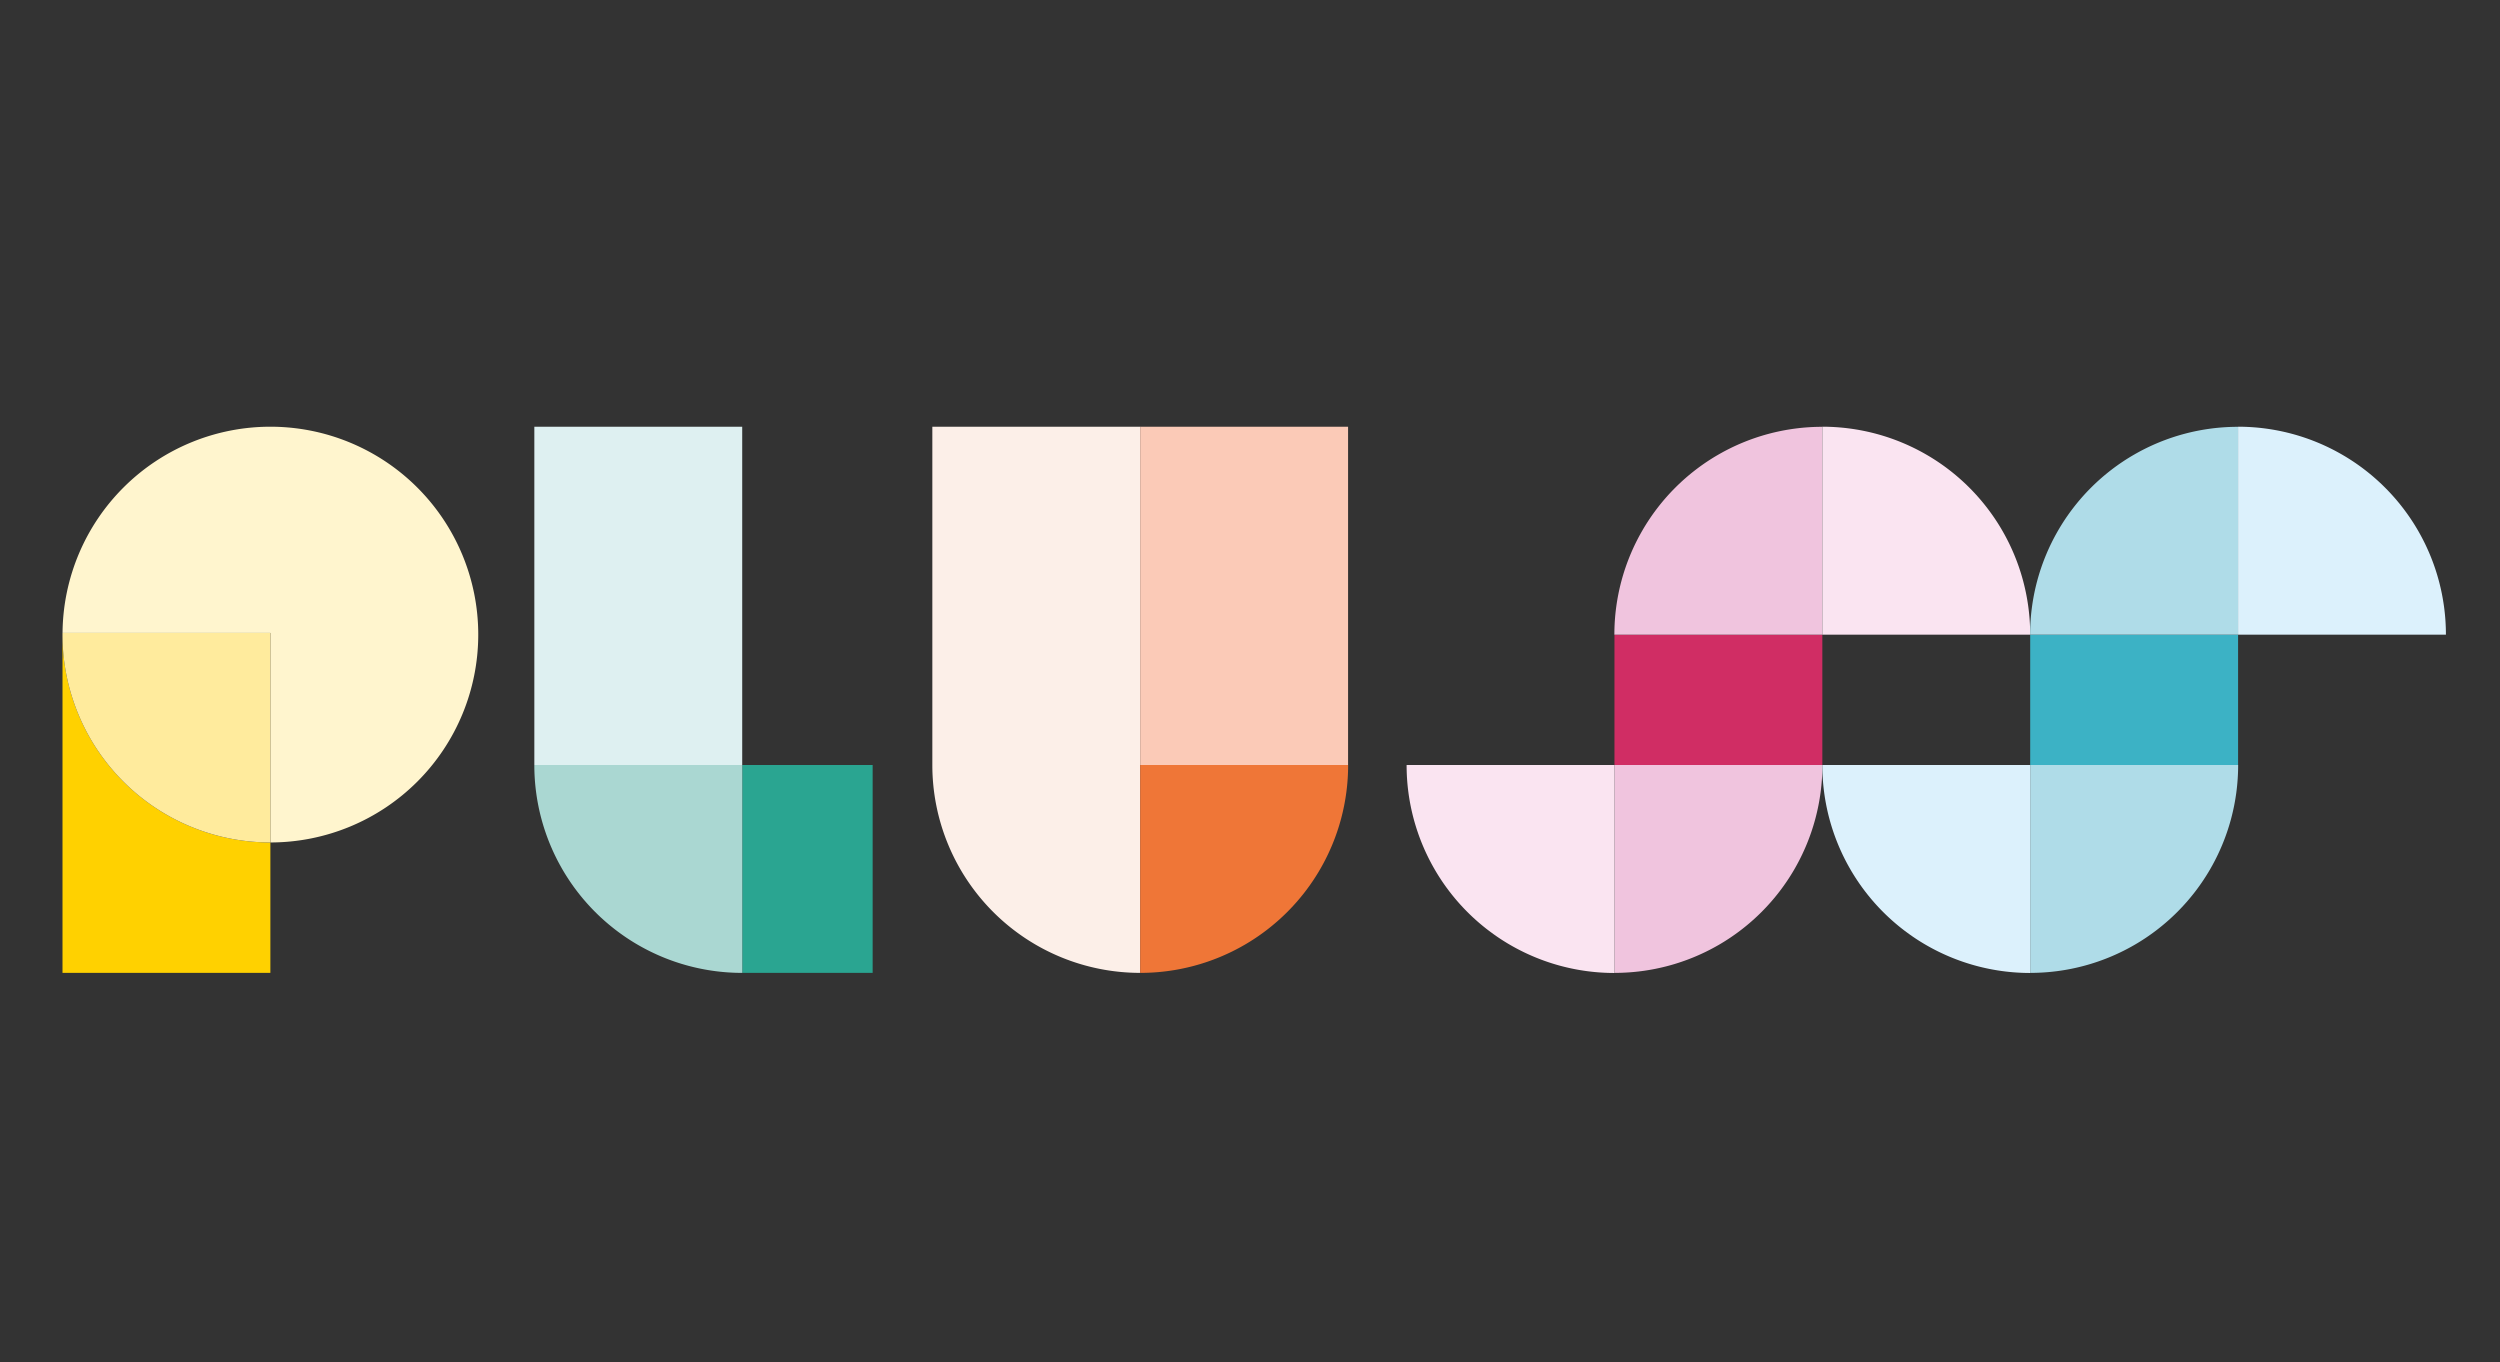 <svg xmlns="http://www.w3.org/2000/svg" xmlns:xlink="http://www.w3.org/1999/xlink" width="200" height="109" viewBox="0 0 200 109">
  <rect x="0" y="0" width="200" height="109" fill="#333333" stroke="none"/>
  <defs>
    <clipPath id="clip-path">
      <rect id="Rectangle_55" data-name="Rectangle 55" width="190.675" height="43.701" fill="none"/>
    </clipPath>
    <clipPath id="clip-logo-dark">
      <rect width="200" height="109"/>
    </clipPath>
  </defs>
  <g id="logo-dark" clip-path="url(#clip-logo-dark)">
    <g id="Group_4616" data-name="Group 4616" transform="translate(5 34.137)">
      <g id="Group_4615" data-name="Group 4615" clip-path="url(#clip-path)">
        <path id="Path_2728" data-name="Path 2728" d="M16.683,0A16.628,16.628,0,0,0,.056,16.5H16.683V33.26a16.63,16.63,0,0,0,0-33.26" transform="translate(-0.053)" fill="#fff5ce"/>
        <path id="Path_2729" data-name="Path 2729" d="M0,278.655v27.064H16.63V295.285A16.63,16.63,0,0,1,0,278.655" transform="translate(0 -262.025)" fill="#ffd100"/>
        <path id="Path_2730" data-name="Path 2730" d="M16.631,293.222V276.461H0c0,.044,0,.087,0,.131a16.63,16.63,0,0,0,16.63,16.63" transform="translate(-0.001 -259.962)" fill="#ffeb9d"/>
        <rect id="Rectangle_50" data-name="Rectangle 50" width="16.63" height="27.065" transform="translate(37.747)" fill="#def0f1"/>
        <rect id="Rectangle_51" data-name="Rectangle 51" width="10.43" height="16.63" transform="translate(54.382 27.064)" fill="#2aa591"/>
        <path id="Path_2731" data-name="Path 2731" d="M632.5,453.507h16.636v16.629h-.008A16.628,16.628,0,0,1,632.5,453.507" transform="translate(-594.754 -426.442)" fill="#aad7d2"/>
        <path id="Path_2732" data-name="Path 2732" d="M1166,0h16.63V43.693h0A16.63,16.63,0,0,1,1166,27.064Z" transform="translate(-1096.413)" fill="#fcefe8"/>
        <rect id="Rectangle_52" data-name="Rectangle 52" width="16.63" height="27.065" transform="translate(86.216)" fill="#fbcab7"/>
        <path id="Path_2733" data-name="Path 2733" d="M1444.665,470.135V453.507H1461.3a16.628,16.628,0,0,1-16.628,16.629Z" transform="translate(-1358.449 -426.442)" fill="#ef7637"/>
        <rect id="Rectangle_53" data-name="Rectangle 53" width="16.63" height="10.43" transform="translate(124.157 16.634)" fill="#d02d64"/>
        <path id="Path_2734" data-name="Path 2734" d="M2080.4,470.135V453.507h16.636a16.628,16.628,0,0,1-16.628,16.629Z" transform="translate(-1956.244 -426.442)" fill="#f0c4de"/>
        <path id="Path_2735" data-name="Path 2735" d="M1801.771,453.506H1818.4v16.636h0a16.628,16.628,0,0,1-16.628-16.629Z" transform="translate(-1694.243 -426.441)" fill="#fae4f1"/>
        <path id="Path_2736" data-name="Path 2736" d="M2096.931.131V16.76h-16.636A16.628,16.628,0,0,1,2096.923.131Z" transform="translate(-1956.145 -0.123)" fill="#f0c4de"/>
        <path id="Path_2737" data-name="Path 2737" d="M2375.683,16.636h-16.628V0h0a16.628,16.628,0,0,1,16.628,16.629Z" transform="translate(-2218.269)" fill="#fae4f1"/>
        <rect id="Rectangle_54" data-name="Rectangle 54" width="16.63" height="10.431" transform="translate(157.417 16.634)" fill="#3cb2c5"/>
        <path id="Path_2738" data-name="Path 2738" d="M2637.718,470.135V453.507h16.636a16.628,16.628,0,0,1-16.628,16.629Z" transform="translate(-2480.302 -426.442)" fill="#afdce8"/>
        <path id="Path_2739" data-name="Path 2739" d="M2359.089,453.506h16.628v16.636h0a16.628,16.628,0,0,1-16.628-16.629Z" transform="translate(-2218.301 -426.441)" fill="#dcf1fc"/>
        <path id="Path_2740" data-name="Path 2740" d="M2654.248.131V16.76h-16.636A16.628,16.628,0,0,1,2654.24.131Z" transform="translate(-2480.202 -0.123)" fill="#afdce8"/>
        <path id="Path_2741" data-name="Path 2741" d="M2933,16.636h-16.628V0A16.628,16.628,0,0,1,2933,16.629Z" transform="translate(-2742.327)" fill="#dcf1fc"/>
      </g>
    </g>
  </g>
</svg>
